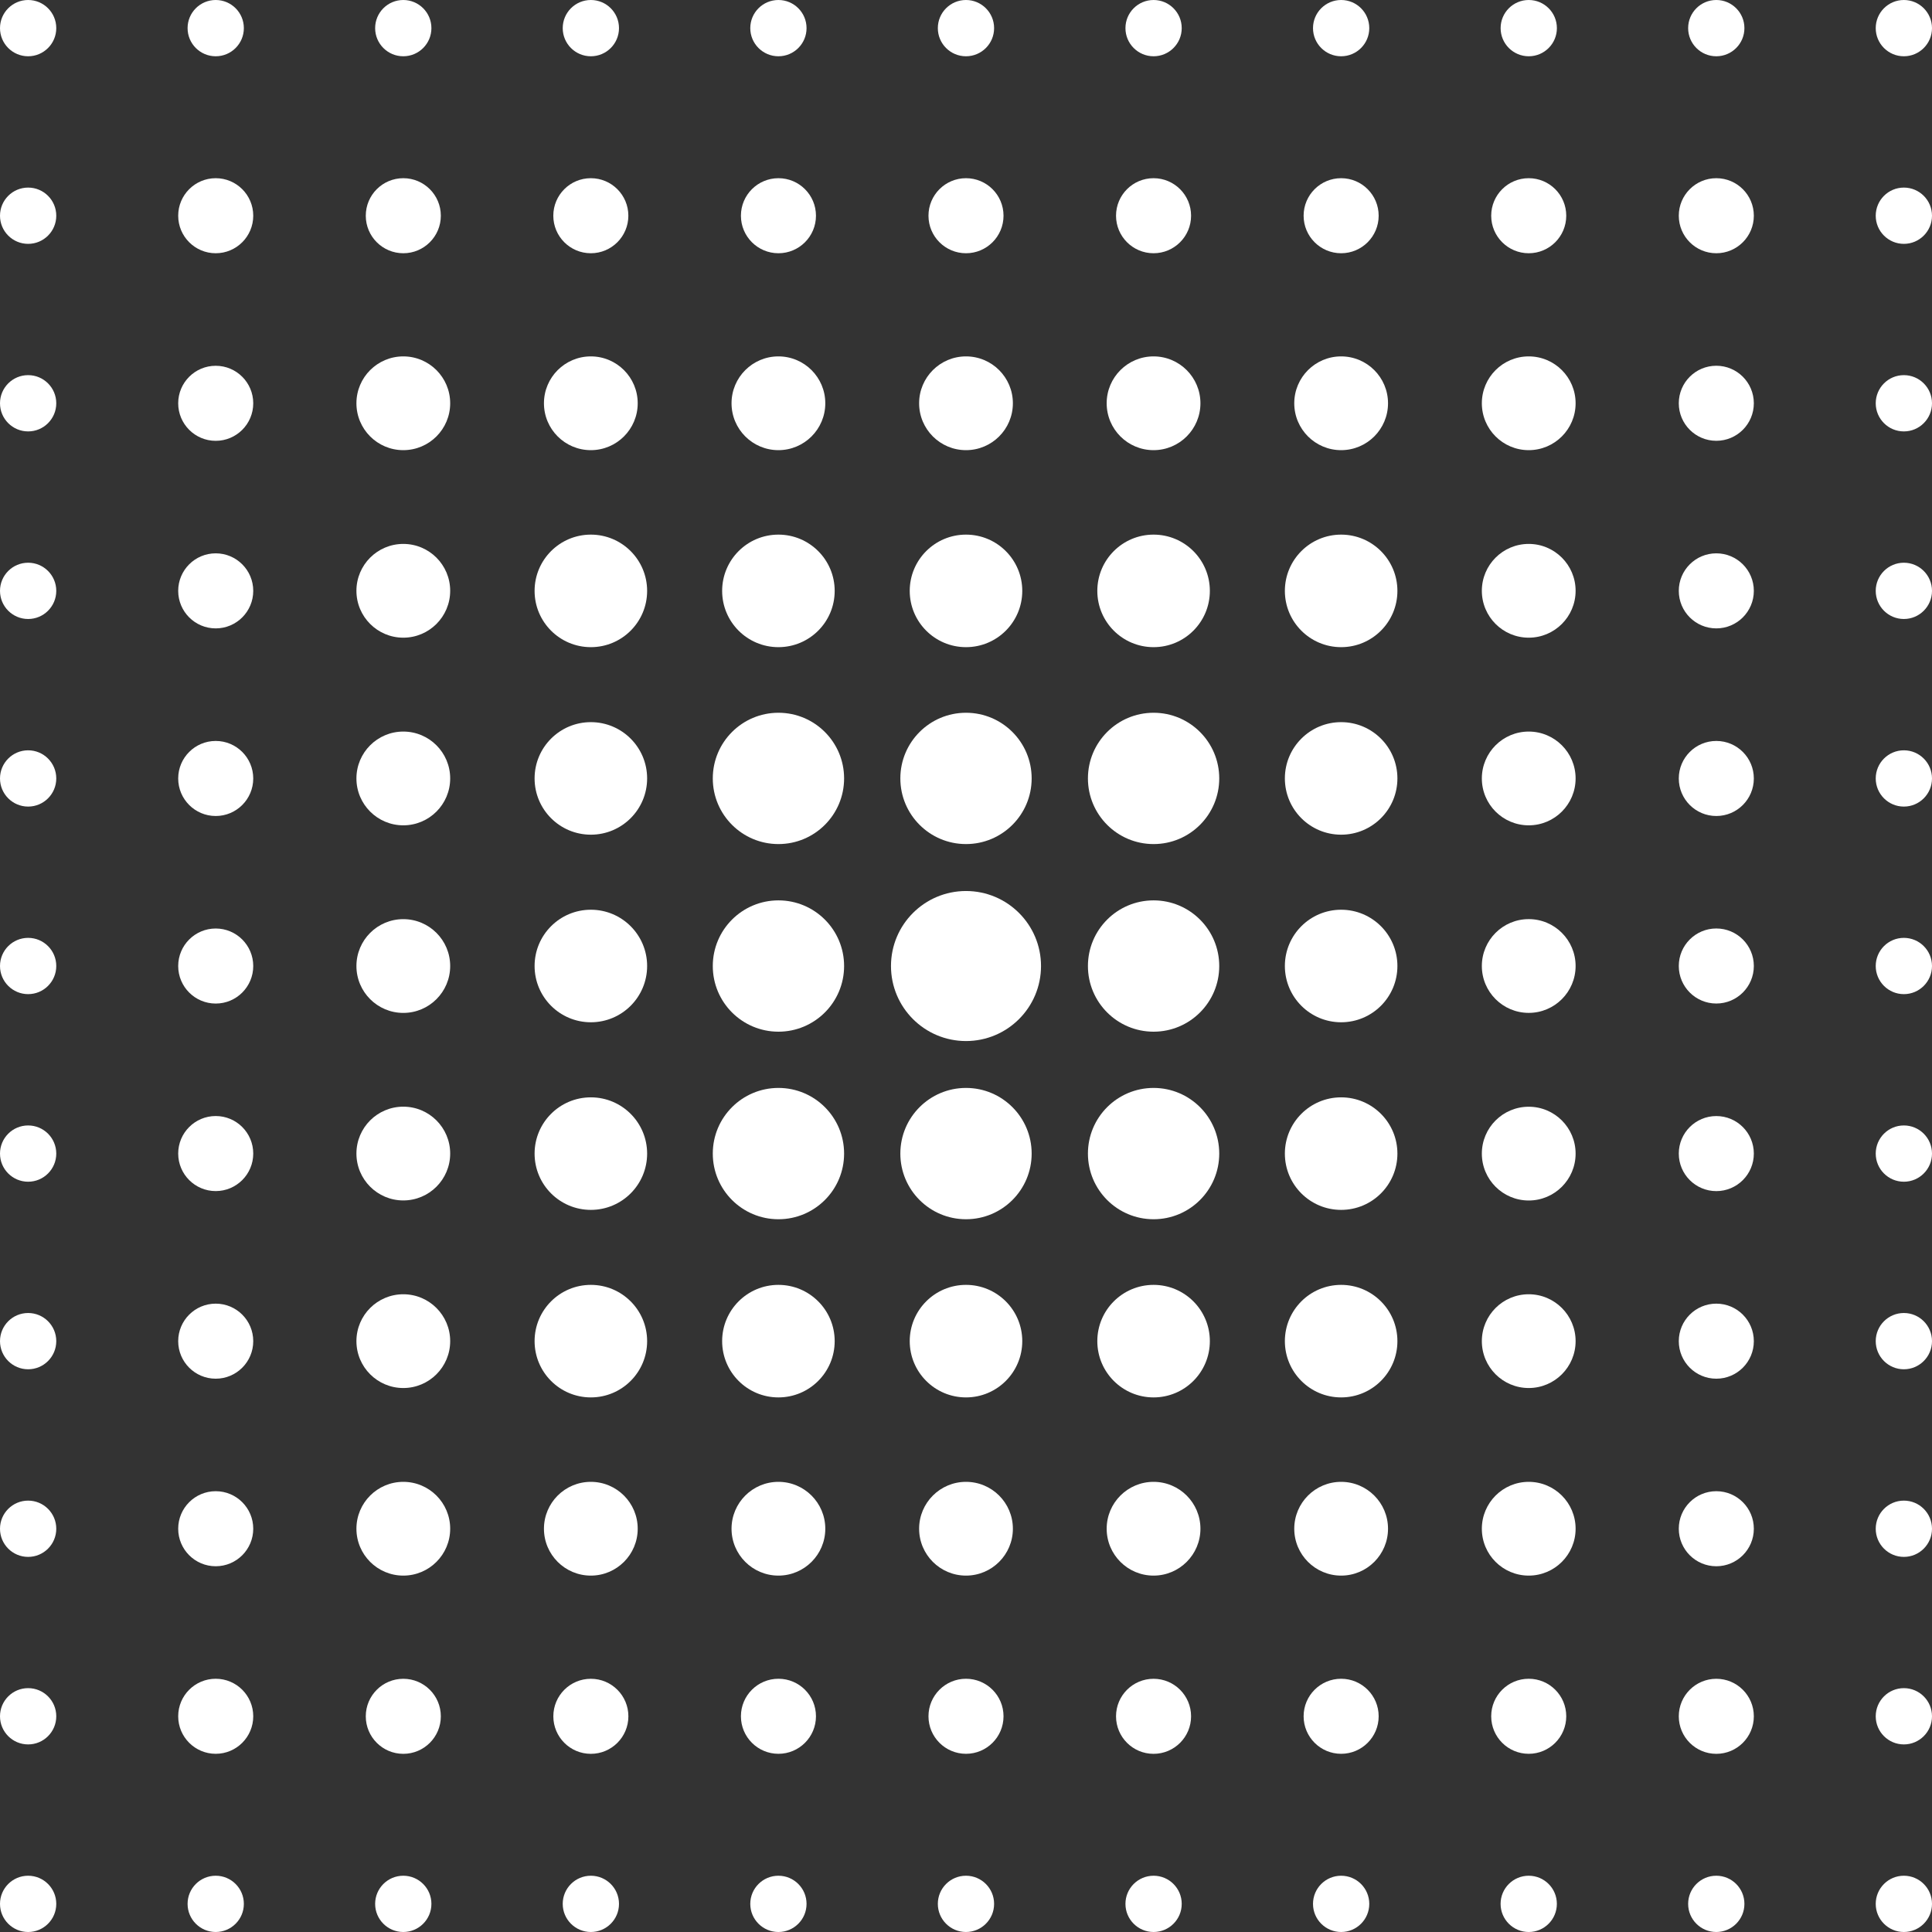 <svg width="64" height="64" viewBox="0 0 64 64" fill="none" xmlns="http://www.w3.org/2000/svg">
<rect x="0" y="0" width="64" height="64" fill="#333333" stroke="none"/>
<ellipse cx="0.932" cy="7.146" rx="0.932" ry="0.932" fill="white"/>
<ellipse cx="0.932" cy="0.932" rx="0.932" ry="0.932" fill="white"/>
<ellipse cx="0.932" cy="13.359" rx="0.932" ry="0.932" fill="white"/>
<ellipse cx="0.932" cy="19.573" rx="0.932" ry="0.932" fill="white"/>
<ellipse cx="0.932" cy="25.787" rx="0.932" ry="0.932" fill="white"/>
<ellipse cx="0.932" cy="32" rx="0.932" ry="0.932" fill="white"/>
<ellipse cx="0.932" cy="38.214" rx="0.932" ry="0.932" fill="white"/>
<ellipse cx="0.932" cy="44.427" rx="0.932" ry="0.932" fill="white"/>
<ellipse cx="0.932" cy="50.642" rx="0.932" ry="0.932" fill="white"/>
<ellipse cx="0.932" cy="56.854" rx="0.932" ry="0.932" fill="white"/>
<ellipse cx="0.932" cy="63.068" rx="0.932" ry="0.932" fill="white"/>
<ellipse cx="7.146" cy="7.146" rx="1.243" ry="1.243" fill="white"/>
<ellipse cx="7.146" cy="0.932" rx="0.932" ry="0.932" fill="white"/>
<ellipse cx="7.146" cy="13.36" rx="1.243" ry="1.243" fill="white"/>
<ellipse cx="7.146" cy="19.573" rx="1.243" ry="1.243" fill="white"/>
<ellipse cx="7.146" cy="25.788" rx="1.243" ry="1.243" fill="white"/>
<ellipse cx="7.146" cy="32.001" rx="1.243" ry="1.243" fill="white"/>
<ellipse cx="7.146" cy="38.213" rx="1.243" ry="1.243" fill="white"/>
<ellipse cx="7.146" cy="44.428" rx="1.243" ry="1.243" fill="white"/>
<ellipse cx="7.146" cy="50.641" rx="1.243" ry="1.243" fill="white"/>
<ellipse cx="7.146" cy="56.854" rx="1.243" ry="1.243" fill="white"/>
<ellipse cx="7.146" cy="63.068" rx="0.932" ry="0.932" fill="white"/>
<ellipse cx="13.36" cy="7.146" rx="1.243" ry="1.243" fill="white"/>
<ellipse cx="13.359" cy="0.932" rx="0.932" ry="0.932" fill="white"/>
<ellipse cx="13.36" cy="13.359" rx="1.553" ry="1.553" fill="white"/>
<ellipse cx="13.36" cy="19.571" rx="1.553" ry="1.553" fill="white"/>
<ellipse cx="13.36" cy="25.787" rx="1.553" ry="1.553" fill="white"/>
<ellipse cx="13.36" cy="32.001" rx="1.553" ry="1.553" fill="white"/>
<ellipse cx="13.36" cy="38.213" rx="1.553" ry="1.553" fill="white"/>
<ellipse cx="13.36" cy="44.427" rx="1.553" ry="1.553" fill="white"/>
<ellipse cx="13.36" cy="50.641" rx="1.553" ry="1.553" fill="white"/>
<ellipse cx="13.36" cy="56.855" rx="1.243" ry="1.243" fill="white"/>
<ellipse cx="13.359" cy="63.068" rx="0.932" ry="0.932" fill="white"/>
<ellipse cx="19.572" cy="7.146" rx="1.243" ry="1.243" fill="white"/>
<ellipse cx="19.573" cy="0.932" rx="0.932" ry="0.932" fill="white"/>
<ellipse cx="19.572" cy="13.359" rx="1.553" ry="1.553" fill="white"/>
<ellipse cx="19.573" cy="19.574" rx="1.864" ry="1.864" fill="white"/>
<ellipse cx="19.573" cy="25.786" rx="1.864" ry="1.864" fill="white"/>
<ellipse cx="19.573" cy="32" rx="1.864" ry="1.864" fill="white"/>
<ellipse cx="19.573" cy="38.215" rx="1.864" ry="1.864" fill="white"/>
<ellipse cx="19.573" cy="44.427" rx="1.864" ry="1.864" fill="white"/>
<ellipse cx="19.572" cy="50.641" rx="1.553" ry="1.553" fill="white"/>
<ellipse cx="19.573" cy="56.855" rx="1.243" ry="1.243" fill="white"/>
<ellipse cx="19.573" cy="63.068" rx="0.932" ry="0.932" fill="white"/>
<ellipse cx="25.787" cy="7.146" rx="1.243" ry="1.243" fill="white"/>
<ellipse cx="25.786" cy="0.932" rx="0.932" ry="0.932" fill="white"/>
<ellipse cx="25.786" cy="13.359" rx="1.553" ry="1.553" fill="white"/>
<ellipse cx="25.786" cy="19.574" rx="1.864" ry="1.864" fill="white"/>
<ellipse cx="25.787" cy="25.786" rx="2.175" ry="2.175" fill="white"/>
<ellipse cx="25.787" cy="32.001" rx="2.175" ry="2.175" fill="white"/>
<ellipse cx="25.787" cy="38.214" rx="2.175" ry="2.175" fill="white"/>
<ellipse cx="25.786" cy="44.427" rx="1.864" ry="1.864" fill="white"/>
<ellipse cx="25.786" cy="50.641" rx="1.553" ry="1.553" fill="white"/>
<ellipse cx="25.787" cy="56.854" rx="1.243" ry="1.243" fill="white"/>
<ellipse cx="25.786" cy="63.068" rx="0.932" ry="0.932" fill="white"/>
<ellipse cx="32" cy="7.146" rx="1.243" ry="1.243" fill="white"/>
<ellipse cx="31.999" cy="0.932" rx="0.932" ry="0.932" fill="white"/>
<ellipse cx="32" cy="13.359" rx="1.553" ry="1.553" fill="white"/>
<ellipse cx="32" cy="19.574" rx="1.864" ry="1.864" fill="white"/>
<ellipse cx="32" cy="25.786" rx="2.175" ry="2.175" fill="white"/>
<ellipse cx="32" cy="32.001" rx="2.485" ry="2.485" fill="white"/>
<ellipse cx="32" cy="38.214" rx="2.175" ry="2.175" fill="white"/>
<ellipse cx="32" cy="44.427" rx="1.864" ry="1.864" fill="white"/>
<ellipse cx="32" cy="50.641" rx="1.553" ry="1.553" fill="white"/>
<ellipse cx="32" cy="56.854" rx="1.243" ry="1.243" fill="white"/>
<ellipse cx="31.999" cy="63.068" rx="0.932" ry="0.932" fill="white"/>
<ellipse cx="38.213" cy="7.146" rx="1.243" ry="1.243" fill="white"/>
<ellipse cx="38.214" cy="0.932" rx="0.932" ry="0.932" fill="white"/>
<ellipse cx="38.213" cy="13.359" rx="1.553" ry="1.553" fill="white"/>
<ellipse cx="38.214" cy="19.574" rx="1.864" ry="1.864" fill="white"/>
<ellipse cx="38.214" cy="25.786" rx="2.175" ry="2.175" fill="white"/>
<ellipse cx="38.214" cy="32.001" rx="2.175" ry="2.175" fill="white"/>
<ellipse cx="38.214" cy="38.214" rx="2.175" ry="2.175" fill="white"/>
<ellipse cx="38.214" cy="44.427" rx="1.864" ry="1.864" fill="white"/>
<ellipse cx="38.213" cy="50.641" rx="1.553" ry="1.553" fill="white"/>
<ellipse cx="38.213" cy="56.855" rx="1.243" ry="1.243" fill="white"/>
<ellipse cx="38.214" cy="63.068" rx="0.932" ry="0.932" fill="white"/>
<ellipse cx="44.427" cy="7.146" rx="1.243" ry="1.243" fill="white"/>
<ellipse cx="44.427" cy="0.932" rx="0.932" ry="0.932" fill="white"/>
<ellipse cx="44.427" cy="13.359" rx="1.553" ry="1.553" fill="white"/>
<ellipse cx="44.427" cy="19.574" rx="1.864" ry="1.864" fill="white"/>
<ellipse cx="44.427" cy="25.786" rx="1.864" ry="1.864" fill="white"/>
<ellipse cx="44.427" cy="32" rx="1.864" ry="1.864" fill="white"/>
<ellipse cx="44.427" cy="38.215" rx="1.864" ry="1.864" fill="white"/>
<ellipse cx="44.427" cy="44.427" rx="1.864" ry="1.864" fill="white"/>
<ellipse cx="44.427" cy="50.641" rx="1.553" ry="1.553" fill="white"/>
<ellipse cx="44.427" cy="56.854" rx="1.243" ry="1.243" fill="white"/>
<ellipse cx="44.427" cy="63.068" rx="0.932" ry="0.932" fill="white"/>
<ellipse cx="50.641" cy="7.146" rx="1.243" ry="1.243" fill="white"/>
<ellipse cx="50.642" cy="0.932" rx="0.932" ry="0.932" fill="white"/>
<ellipse cx="50.641" cy="13.359" rx="1.553" ry="1.553" fill="white"/>
<ellipse cx="50.641" cy="19.571" rx="1.553" ry="1.553" fill="white"/>
<ellipse cx="50.641" cy="25.787" rx="1.553" ry="1.553" fill="white"/>
<ellipse cx="50.641" cy="32" rx="1.553" ry="1.553" fill="white"/>
<ellipse cx="50.641" cy="38.215" rx="1.553" ry="1.553" fill="white"/>
<ellipse cx="50.641" cy="44.427" rx="1.553" ry="1.553" fill="white"/>
<ellipse cx="50.641" cy="50.641" rx="1.553" ry="1.553" fill="white"/>
<ellipse cx="50.641" cy="56.854" rx="1.243" ry="1.243" fill="white"/>
<ellipse cx="50.641" cy="63.068" rx="0.932" ry="0.932" fill="white"/>
<ellipse cx="56.855" cy="7.146" rx="1.243" ry="1.243" fill="white"/>
<ellipse cx="56.854" cy="0.932" rx="0.932" ry="0.932" fill="white"/>
<ellipse cx="56.855" cy="13.359" rx="1.243" ry="1.243" fill="white"/>
<ellipse cx="56.855" cy="19.573" rx="1.243" ry="1.243" fill="white"/>
<ellipse cx="56.855" cy="25.788" rx="1.243" ry="1.243" fill="white"/>
<ellipse cx="56.855" cy="32" rx="1.243" ry="1.243" fill="white"/>
<ellipse cx="56.855" cy="38.214" rx="1.243" ry="1.243" fill="white"/>
<ellipse cx="56.855" cy="44.428" rx="1.243" ry="1.243" fill="white"/>
<ellipse cx="56.855" cy="50.641" rx="1.243" ry="1.243" fill="white"/>
<ellipse cx="56.855" cy="56.855" rx="1.243" ry="1.243" fill="white"/>
<ellipse cx="56.854" cy="63.068" rx="0.932" ry="0.932" fill="white"/>
<ellipse cx="63.068" cy="7.146" rx="0.932" ry="0.932" fill="white"/>
<ellipse cx="63.068" cy="0.932" rx="0.932" ry="0.932" fill="white"/>
<ellipse cx="63.068" cy="13.359" rx="0.932" ry="0.932" fill="white"/>
<ellipse cx="63.068" cy="19.573" rx="0.932" ry="0.932" fill="white"/>
<ellipse cx="63.068" cy="25.787" rx="0.932" ry="0.932" fill="white"/>
<ellipse cx="63.068" cy="32" rx="0.932" ry="0.932" fill="white"/>
<ellipse cx="63.068" cy="38.214" rx="0.932" ry="0.932" fill="white"/>
<ellipse cx="63.068" cy="44.427" rx="0.932" ry="0.932" fill="white"/>
<ellipse cx="63.068" cy="50.642" rx="0.932" ry="0.932" fill="white"/>
<ellipse cx="63.068" cy="56.854" rx="0.932" ry="0.932" fill="white"/>
<ellipse cx="63.068" cy="63.068" rx="0.932" ry="0.932" fill="white"/>
</svg>

